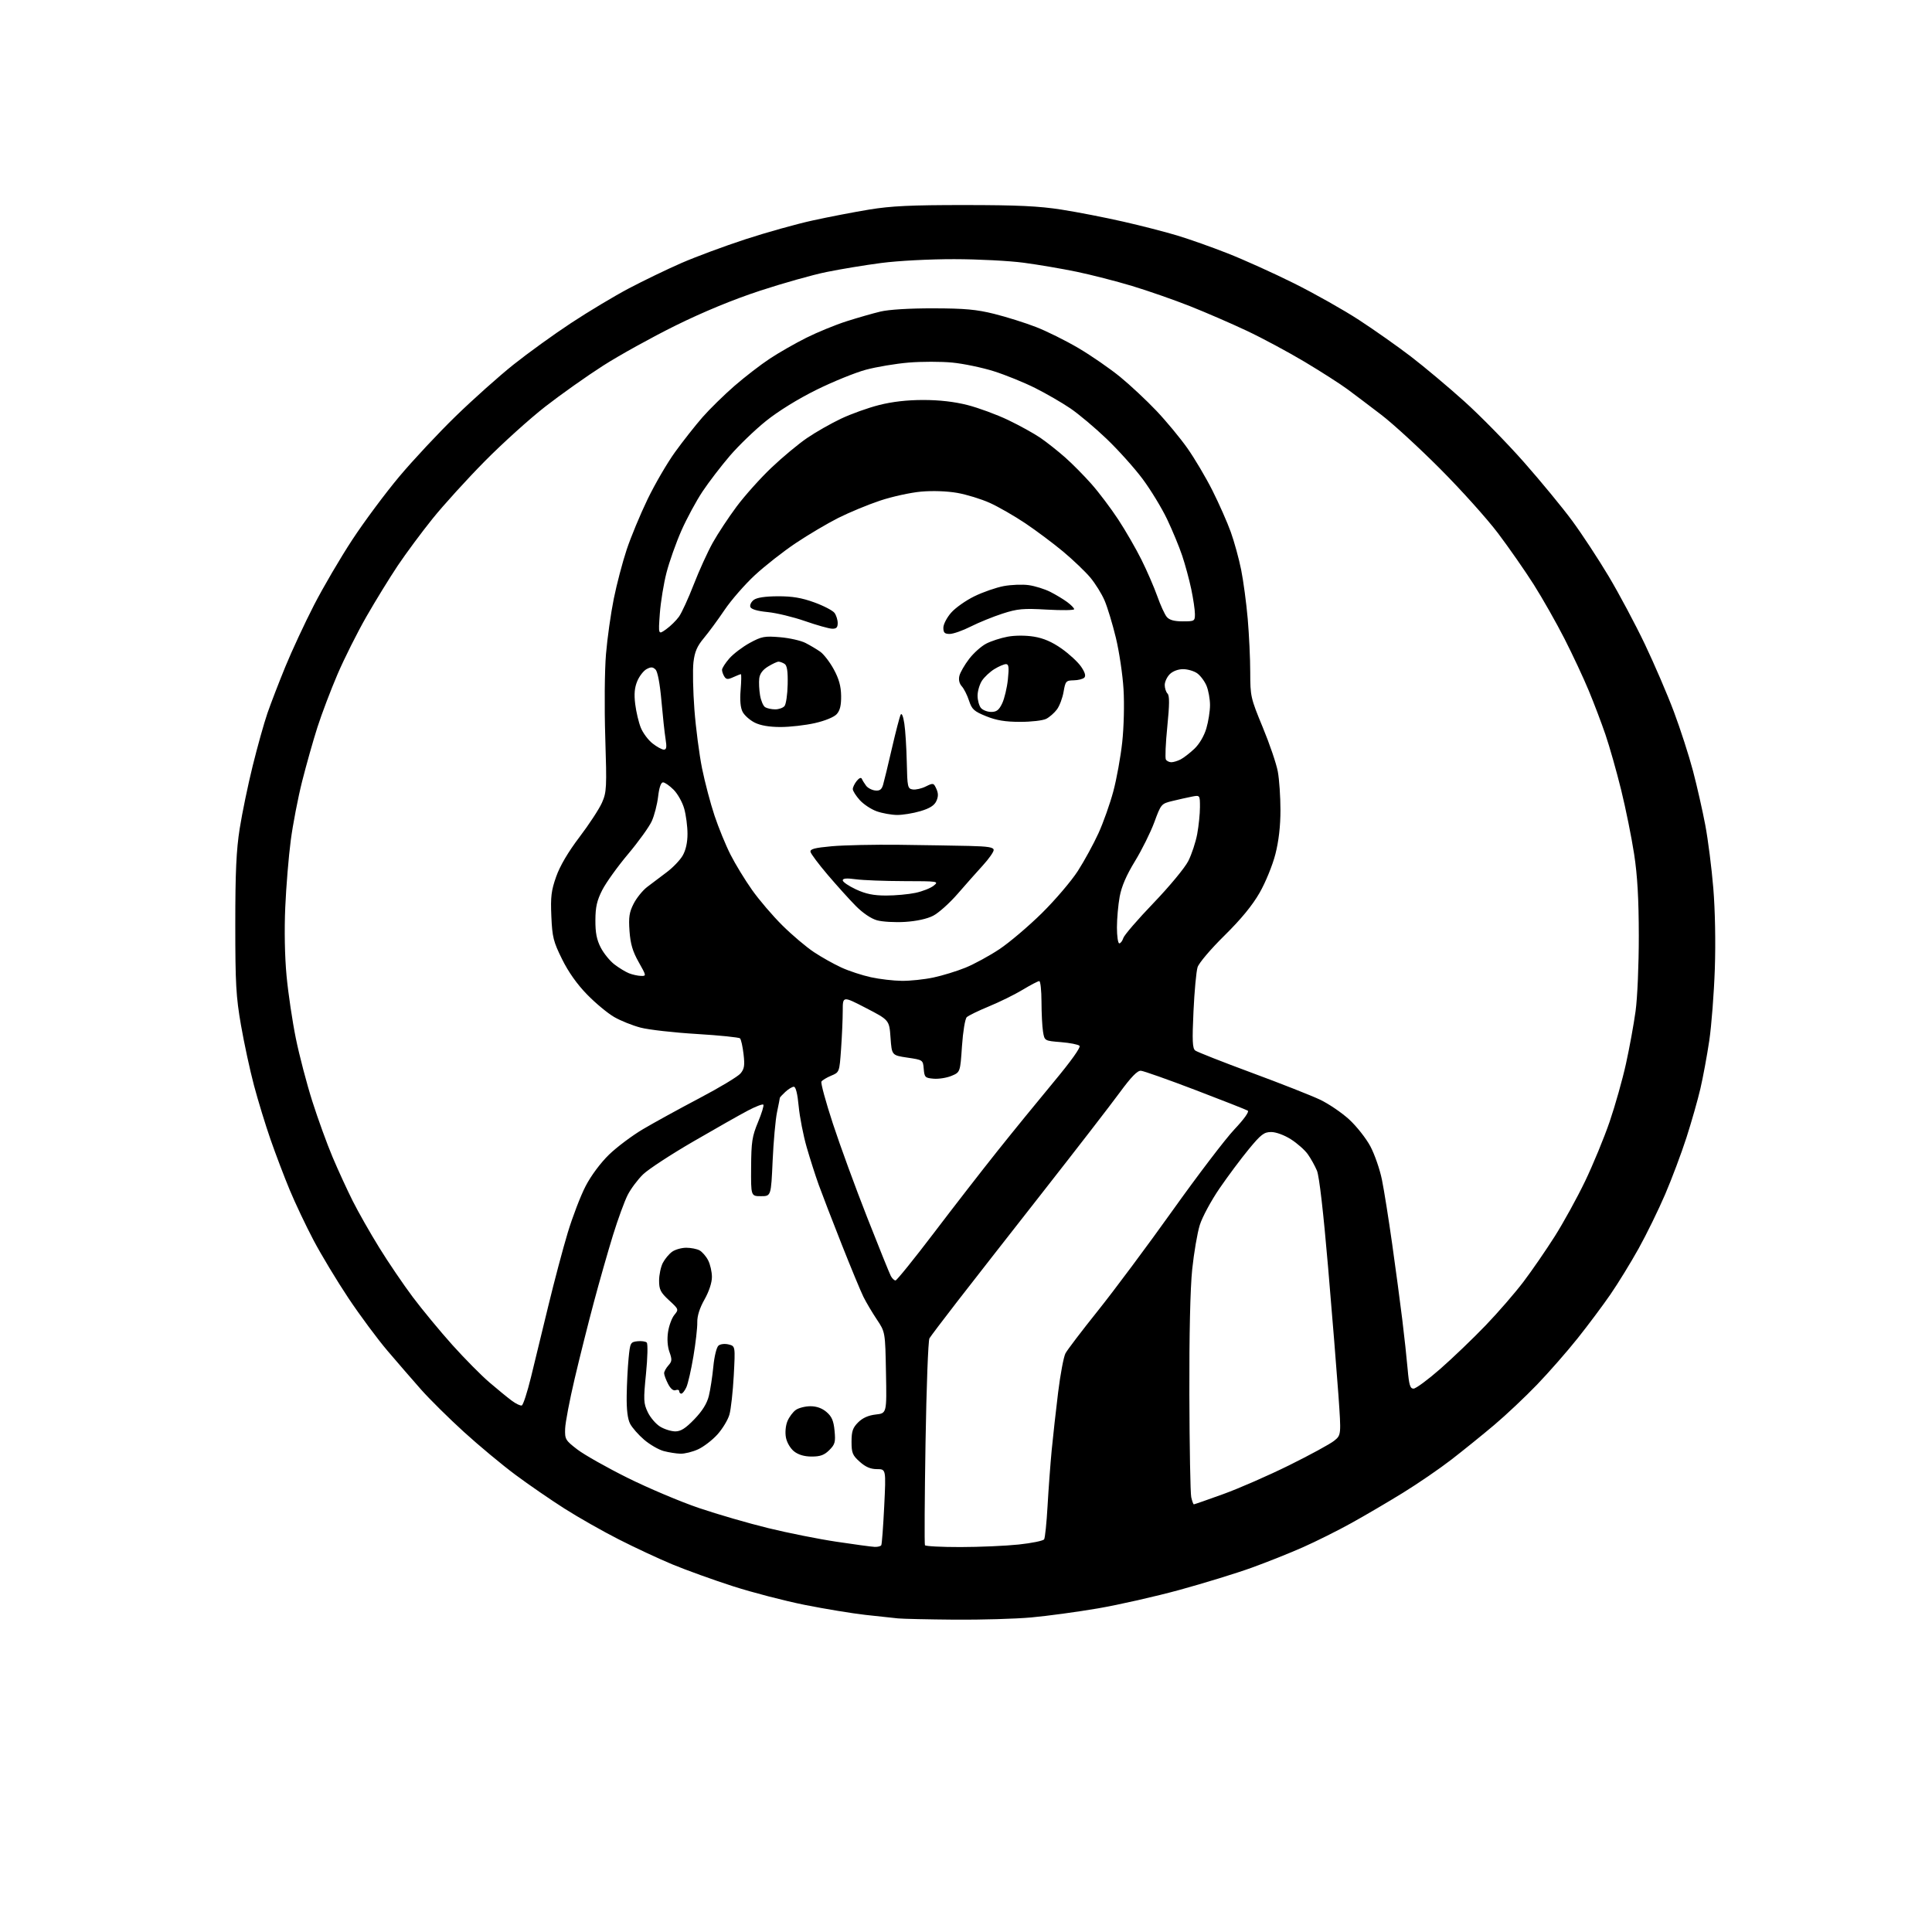 <?xml version="1.0" encoding="UTF-8" standalone="no"?>
<svg 
  version="1.1" 
  xmlns="http://www.w3.org/2000/svg" 
  xmlns:xlink="http://www.w3.org/1999/xlink" 
  xmlns:svg="http://www.w3.org/2000/svg"
  xmlns:rdf="http://www.w3.org/1999/02/22-rdf-syntax-ns#"
  xmlns:cc="http://creativecommons.org/ns#"
  xmlns:dc="http://purl.org/dc/elements/1.1/"
  viewBox="0 0 768 768"
  width="768"
  height="768"
>
<style>svg {background-color: white; }</style>"
<path stroke="none" fill="black" fill-rule="evenodd" d="M379.50,643.84C369.05,643.75 358.93,643.53 357.00,643.34C355.07,643.16 349.23,642.53 344.00,641.94C338.77,641.35 327.98,639.58 320.00,637.99C312.02,636.40 299.13,633.05 291.35,630.55C283.57,628.04 272.77,624.15 267.35,621.90C261.93,619.65 252.30,615.16 245.95,611.92C239.59,608.69 229.92,603.20 224.45,599.72C218.98,596.24 210.16,590.18 204.87,586.24C199.57,582.30 190.34,574.62 184.37,569.18C178.39,563.74 170.76,556.18 167.40,552.39C164.05,548.60 158.05,541.67 154.07,537.00C150.09,532.33 143.08,522.88 138.49,516.00C133.91,509.12 127.67,498.77 124.63,493.00C121.59,487.23 117.32,478.22 115.15,472.99C112.98,467.77 109.56,458.77 107.55,452.99C105.54,447.22 102.58,437.55 100.97,431.50C99.36,425.45 97.03,414.65 95.79,407.50C93.82,396.17 93.53,391.02 93.53,367.50C93.53,346.69 93.93,337.95 95.28,329.39C96.24,323.28 98.57,312.03 100.46,304.39C102.35,296.75 104.98,287.35 106.31,283.50C107.64,279.65 110.85,271.32 113.44,265.00C116.03,258.68 121.15,247.68 124.81,240.56C128.47,233.44 135.32,221.74 140.04,214.56C144.75,207.38 153.14,196.10 158.67,189.50C164.21,182.90 174.35,172.05 181.20,165.40C188.05,158.74 198.34,149.55 204.08,144.97C209.81,140.40 220.12,132.95 227.00,128.42C233.88,123.88 244.22,117.68 250.00,114.63C255.78,111.59 265.14,107.06 270.80,104.59C276.47,102.11 287.95,97.85 296.30,95.12C304.66,92.39 316.68,89.03 323.00,87.65C329.32,86.26 339.45,84.31 345.50,83.31C354.22,81.88 362.09,81.50 383.50,81.51C404.58,81.52 413.02,81.92 422.00,83.33C428.32,84.32 439.35,86.47 446.50,88.10C453.65,89.72 463.32,92.21 468.00,93.63C472.68,95.04 481.68,98.22 488.00,100.71C494.32,103.19 506.17,108.53 514.32,112.59C522.47,116.65 534.13,123.22 540.22,127.19C546.31,131.16 555.62,137.72 560.90,141.77C566.18,145.82 575.69,153.79 582.02,159.49C588.36,165.18 599.06,176.09 605.79,183.72C612.52,191.36 621.17,201.85 624.99,207.05C628.82,212.25 635.34,222.17 639.48,229.10C643.61,236.03 650.09,248.18 653.87,256.10C657.64,264.02 662.84,276.10 665.40,282.94C667.97,289.78 671.38,300.35 672.99,306.44C674.59,312.52 676.79,322.23 677.88,328.00C678.97,333.77 680.40,345.02 681.06,353.00C681.78,361.71 682.03,374.54 681.67,385.12C681.34,394.81 680.35,407.63 679.47,413.62C678.58,419.60 676.99,428.20 675.94,432.72C674.89,437.23 672.39,446.01 670.39,452.22C668.39,458.42 664.58,468.57 661.92,474.77C659.26,480.97 654.53,490.64 651.40,496.27C648.27,501.90 643.23,510.10 640.21,514.50C637.18,518.90 631.30,526.77 627.13,532.00C622.97,537.23 615.72,545.50 611.03,550.38C606.34,555.26 598.67,562.49 594.00,566.43C589.33,570.38 581.67,576.56 577.00,580.18C572.33,583.79 563.67,589.73 557.76,593.37C551.85,597.02 542.61,602.44 537.21,605.43C531.82,608.42 523.15,612.75 517.95,615.05C512.75,617.36 503.55,621.03 497.50,623.21C491.45,625.40 478.62,629.34 469.00,631.98C459.38,634.62 444.75,637.93 436.50,639.35C428.25,640.76 416.32,642.38 410.00,642.95C403.68,643.53 389.95,643.92 379.50,643.84zM347.69,614.91C348.90,614.96 350.08,614.66 350.32,614.25C350.57,613.84 351.09,606.86 351.49,598.75C352.21,584.00 352.21,584.00 348.62,584.00C346.07,584.00 344.09,583.16 341.77,581.08C338.89,578.52 338.50,577.56 338.50,573.10C338.50,568.97 338.98,567.56 341.13,565.41C342.90,563.64 345.20,562.62 348.13,562.29C352.50,561.80 352.50,561.80 352.19,545.65C351.89,529.50 351.89,529.50 348.55,524.50C346.71,521.75 344.31,517.70 343.22,515.50C342.13,513.30 338.22,503.85 334.52,494.50C330.82,485.15 326.75,474.57 325.46,471.00C324.17,467.43 322.01,460.68 320.66,456.00C319.32,451.32 317.89,444.01 317.49,439.75C317.03,434.82 316.33,432.00 315.57,432.00C314.91,432.00 313.39,432.92 312.19,434.04C310.98,435.16 310.00,436.22 310.00,436.40C310.00,436.58 309.50,439.15 308.88,442.11C308.26,445.08 307.48,453.80 307.13,461.50C306.50,475.50 306.50,475.50 302.50,475.50C298.50,475.50 298.50,475.50 298.58,464.00C298.64,453.90 298.98,451.72 301.32,446.08C302.79,442.55 303.75,439.41 303.44,439.11C303.13,438.80 300.40,439.84 297.38,441.43C294.35,443.01 284.59,448.54 275.69,453.71C266.78,458.87 257.77,464.77 255.66,466.80C253.55,468.84 250.79,472.52 249.52,475.00C248.26,477.48 245.62,484.68 243.67,491.00C241.72,497.32 238.31,509.25 236.11,517.50C233.90,525.75 230.45,539.48 228.45,548.00C226.44,556.52 224.73,565.49 224.65,567.93C224.51,572.12 224.76,572.55 229.50,576.19C232.25,578.30 241.25,583.38 249.50,587.48C257.75,591.57 270.51,596.97 277.85,599.46C285.19,601.95 297.57,605.54 305.35,607.44C313.13,609.35 325.35,611.79 332.50,612.86C339.65,613.94 346.49,614.86 347.69,614.91zM381.81,614.98C389.34,614.97 399.75,614.52 404.95,613.97C410.15,613.42 414.70,612.49 415.06,611.90C415.43,611.31 416.04,605.35 416.42,598.66C416.80,591.97 417.54,582.00 418.06,576.50C418.59,571.00 419.74,560.65 420.62,553.50C421.50,546.35 422.81,539.38 423.53,538.00C424.25,536.62 430.07,528.98 436.46,521.00C442.85,513.02 456.21,495.09 466.15,481.15C476.09,467.21 487.11,452.74 490.65,448.99C494.57,444.83 496.66,441.91 495.99,441.49C495.38,441.12 486.03,437.43 475.20,433.30C464.36,429.16 454.61,425.72 453.53,425.64C452.13,425.54 449.67,428.08 445.03,434.40C441.44,439.30 427.70,457.07 414.50,473.90C401.30,490.73 385.97,510.35 380.43,517.50C374.90,524.65 369.96,531.17 369.47,532.00C368.97,532.83 368.27,551.50 367.91,573.50C367.55,595.50 367.45,613.84 367.68,614.25C367.92,614.66 374.28,614.99 381.81,614.98zM474.58,598.00C474.82,598.00 480.07,596.17 486.25,593.93C492.44,591.70 504.25,586.53 512.50,582.45C520.75,578.37 528.77,574.00 530.33,572.74C533.16,570.46 533.16,570.46 532.04,554.48C531.41,545.69 529.57,522.83 527.93,503.67C526.07,481.86 524.42,467.54 523.51,465.36C522.71,463.45 521.07,460.51 519.87,458.82C518.68,457.14 515.65,454.47 513.15,452.88C510.52,451.21 507.23,450.00 505.33,450.00C502.49,450.00 501.28,450.92 496.47,456.75C493.40,460.46 488.15,467.50 484.80,472.38C481.45,477.27 477.91,483.83 476.94,486.95C475.96,490.08 474.61,498.01 473.92,504.57C473.14,512.11 472.72,530.43 472.79,554.39C472.85,575.24 473.19,593.57 473.53,595.14C473.88,596.71 474.35,598.00 474.58,598.00zM322.68,579.00C319.75,579.00 317.40,578.31 315.67,576.96C314.18,575.78 312.80,573.43 312.42,571.44C312.04,569.41 312.29,566.71 313.02,564.94C313.71,563.28 315.21,561.26 316.36,560.46C317.51,559.66 320.12,559.00 322.17,559.00C324.61,559.00 326.81,559.79 328.57,561.31C330.65,563.09 331.37,564.78 331.75,568.73C332.18,573.25 331.94,574.15 329.67,576.43C327.68,578.41 326.09,579.00 322.68,579.00zM270.50,577.87C268.85,577.83 265.85,577.35 263.84,576.82C261.82,576.28 258.33,574.26 256.06,572.32C253.80,570.38 251.28,567.52 250.47,565.95C249.49,564.04 249.04,560.36 249.12,554.80C249.18,550.23 249.52,543.58 249.87,540.00C250.47,533.76 250.61,533.49 253.37,533.17C254.95,532.99 256.63,533.23 257.09,533.69C257.56,534.16 257.43,539.71 256.80,546.02C255.75,556.52 255.81,557.83 257.50,561.37C258.51,563.50 260.73,566.08 262.42,567.11C264.11,568.15 266.82,568.99 268.43,569.00C270.63,569.00 272.53,567.79 276.02,564.17C279.18,560.89 281.03,557.93 281.77,554.92C282.37,552.49 283.18,547.24 283.56,543.27C283.95,539.17 284.85,535.54 285.61,534.90C286.39,534.26 288.12,534.06 289.64,534.44C292.30,535.11 292.30,535.11 291.68,546.81C291.33,553.24 290.56,560.22 289.96,562.32C289.36,564.42 287.21,567.98 285.18,570.23C283.16,572.47 279.70,575.13 277.50,576.13C275.30,577.14 272.15,577.92 270.50,577.87zM207.42,558.69C207.96,558.51 209.61,553.44 211.08,547.43C212.56,541.42 215.66,528.62 217.99,519.00C220.32,509.38 223.78,496.32 225.69,490.00C227.60,483.68 230.79,475.35 232.79,471.50C234.94,467.35 238.73,462.26 242.08,459.00C245.20,455.98 251.29,451.41 255.62,448.85C259.95,446.29 270.02,440.76 278.00,436.56C285.98,432.37 293.34,427.94 294.36,426.72C295.89,424.90 296.10,423.53 295.57,419.02C295.22,416.00 294.59,413.19 294.17,412.77C293.76,412.36 286.01,411.57 276.96,411.02C267.91,410.48 257.87,409.34 254.66,408.50C251.45,407.66 246.72,405.77 244.16,404.29C241.60,402.82 236.75,398.80 233.40,395.36C229.41,391.28 225.96,386.41 223.44,381.31C219.98,374.31 219.53,372.54 219.17,364.27C218.83,356.50 219.13,354.01 221.09,348.47C222.60,344.19 225.83,338.71 230.34,332.76C234.16,327.73 238.18,321.59 239.28,319.11C241.15,314.87 241.23,313.24 240.60,293.05C240.22,281.04 240.35,266.41 240.89,260.00C241.42,253.68 242.82,243.78 243.99,238.00C245.16,232.22 247.46,223.45 249.11,218.50C250.75,213.55 254.49,204.55 257.40,198.50C260.32,192.45 265.26,183.97 268.38,179.66C271.50,175.34 276.40,169.13 279.27,165.84C282.15,162.56 287.88,156.95 292.00,153.37C296.12,149.79 302.44,144.92 306.04,142.55C309.64,140.17 316.17,136.44 320.54,134.26C324.92,132.07 332.10,129.13 336.50,127.72C340.90,126.32 346.98,124.57 350.00,123.85C353.36,123.05 361.54,122.55 371.00,122.57C383.50,122.59 388.19,123.02 395.21,124.77C400.00,125.96 407.44,128.30 411.74,129.96C416.04,131.62 423.71,135.43 428.78,138.42C433.85,141.42 441.26,146.54 445.25,149.80C449.24,153.06 455.72,159.12 459.66,163.27C463.60,167.42 469.15,174.12 472.00,178.16C474.85,182.20 479.34,189.78 481.97,195.00C484.59,200.22 487.88,207.65 489.26,211.50C490.64,215.35 492.50,222.10 493.38,226.50C494.26,230.90 495.44,239.68 495.99,246.00C496.53,252.32 496.99,261.91 496.99,267.31C497.00,276.78 497.17,277.53 501.95,289.09C504.68,295.67 507.38,303.60 507.95,306.71C508.53,309.82 509.00,316.71 509.00,322.02C509.00,328.43 508.32,334.33 506.98,339.57C505.86,343.94 503.08,350.76 500.73,354.86C497.86,359.88 493.36,365.37 486.75,371.89C481.26,377.29 476.58,382.81 476.05,384.50C475.53,386.15 474.80,394.04 474.43,402.03C473.88,413.77 474.02,416.75 475.13,417.60C475.88,418.17 485.95,422.14 497.50,426.41C509.05,430.68 521.29,435.50 524.70,437.12C528.11,438.73 533.32,442.27 536.28,444.97C539.24,447.68 543.05,452.51 544.75,455.70C546.44,458.89 548.52,464.88 549.35,469.00C550.19,473.12 552.01,484.60 553.41,494.50C554.81,504.40 556.61,517.90 557.42,524.50C558.23,531.10 559.19,539.99 559.56,544.25C560.11,550.56 560.55,552.00 561.91,552.00C562.82,552.00 567.61,548.47 572.54,544.15C577.47,539.83 585.56,532.07 590.53,526.90C595.50,521.73 602.29,513.90 605.62,509.50C608.95,505.10 614.52,497.01 618.00,491.53C621.48,486.04 626.93,476.14 630.11,469.53C633.28,462.91 637.68,452.26 639.87,445.85C642.06,439.44 644.98,429.09 646.35,422.85C647.73,416.61 649.44,407.23 650.16,402.00C650.90,396.65 651.46,383.55 651.45,372.00C651.43,357.28 650.91,348.11 649.59,339.50C648.58,332.90 646.26,321.43 644.43,314.00C642.60,306.57 639.79,296.68 638.19,292.00C636.59,287.32 633.60,279.45 631.54,274.50C629.49,269.55 625.16,260.30 621.93,253.95C618.69,247.59 613.19,237.90 609.71,232.40C606.22,226.90 599.81,217.70 595.47,211.95C591.12,206.20 580.80,194.71 572.53,186.42C564.27,178.12 553.73,168.45 549.12,164.92C544.51,161.39 538.43,156.80 535.62,154.72C532.80,152.64 525.16,147.74 518.63,143.84C512.10,139.94 501.75,134.38 495.63,131.50C489.51,128.61 479.32,124.20 473.00,121.69C466.68,119.19 456.32,115.58 450.00,113.67C443.68,111.77 433.77,109.23 428.00,108.03C422.23,106.83 412.77,105.22 407.00,104.45C401.23,103.67 388.76,103.03 379.30,103.02C369.44,103.01 357.07,103.66 350.30,104.54C343.81,105.39 334.00,107.01 328.50,108.14C323.00,109.26 311.09,112.62 302.03,115.60C291.33,119.12 279.61,123.96 268.53,129.42C259.17,134.05 246.21,141.22 239.74,145.36C233.27,149.50 222.92,156.83 216.74,161.64C210.56,166.46 199.74,176.22 192.70,183.35C185.66,190.48 176.33,200.74 171.97,206.16C167.61,211.58 161.40,219.95 158.17,224.76C154.95,229.57 149.33,238.70 145.69,245.05C142.05,251.40 136.86,261.75 134.16,268.05C131.46,274.35 127.87,283.81 126.18,289.09C124.49,294.36 121.76,304.04 120.10,310.60C118.45,317.16 116.41,327.72 115.58,334.07C114.74,340.42 113.76,352.34 113.40,360.56C112.99,369.78 113.19,380.28 113.92,388.00C114.57,394.88 116.23,406.04 117.61,412.81C118.99,419.58 121.94,430.83 124.16,437.81C126.38,444.79 130.01,454.77 132.22,460.00C134.43,465.23 138.03,473.06 140.21,477.40C142.39,481.75 147.12,490.08 150.72,495.90C154.31,501.73 160.35,510.62 164.12,515.65C167.90,520.68 174.97,529.23 179.83,534.65C184.70,540.07 191.31,546.75 194.52,549.50C197.73,552.25 201.72,555.52 203.39,556.76C205.06,558.01 206.87,558.88 207.42,558.69zM270.84,554.00C270.38,554.00 270.00,553.56 270.00,553.03C270.00,552.50 269.36,552.31 268.57,552.61C267.66,552.96 266.56,552.04 265.57,550.13C264.71,548.46 264.00,546.55 264.00,545.88C264.00,545.21 264.76,543.82 265.69,542.79C267.14,541.18 267.20,540.45 266.13,537.47C265.35,535.32 265.13,532.30 265.56,529.47C265.93,526.97 267.06,523.93 268.06,522.71C269.86,520.53 269.83,520.45 265.94,516.87C262.57,513.75 262.00,512.63 262.00,509.07C262.00,506.78 262.67,503.60 263.49,502.01C264.32,500.42 265.99,498.42 267.22,497.56C268.44,496.70 270.95,496.00 272.79,496.00C274.63,496.00 277.00,496.46 278.06,497.03C279.11,497.60 280.66,499.37 281.49,500.98C282.32,502.59 283.00,505.57 283.00,507.62C283.00,509.89 281.85,513.37 280.05,516.57C278.10,520.02 277.13,523.11 277.18,525.65C277.23,527.77 276.54,533.86 275.64,539.18C274.75,544.51 273.49,550.02 272.85,551.43C272.21,552.84 271.30,554.00 270.84,554.00zM355.98,509.00C356.47,509.00 363.29,500.56 371.13,490.25C378.96,479.94 390.40,465.20 396.54,457.50C402.68,449.80 412.74,437.46 418.88,430.08C425.80,421.76 429.70,416.30 429.12,415.72C428.60,415.20 425.27,414.55 421.70,414.26C415.22,413.74 415.22,413.74 414.62,410.12C414.29,408.13 414.02,402.79 414.01,398.25C414.00,393.71 413.60,390.00 413.12,390.00C412.64,390.00 409.66,391.55 406.50,393.46C403.35,395.36 397.33,398.32 393.13,400.05C388.93,401.78 384.96,403.71 384.30,404.35C383.63,404.99 382.80,410.05 382.40,415.86C381.70,426.23 381.70,426.23 378.25,427.67C376.35,428.46 373.16,428.97 371.15,428.80C367.75,428.52 367.48,428.25 367.20,424.92C366.90,421.34 366.89,421.34 360.70,420.42C354.50,419.50 354.50,419.50 354.00,412.50C353.50,405.50 353.50,405.50 344.25,400.71C335.00,395.92 335.00,395.92 335.00,401.81C335.00,405.04 334.70,411.86 334.34,416.96C333.68,426.23 333.68,426.23 330.41,427.60C328.61,428.35 326.86,429.41 326.53,429.95C326.20,430.49 328.25,438.03 331.10,446.71C333.95,455.40 340.08,472.17 344.73,483.98C349.38,495.80 353.60,506.26 354.12,507.23C354.64,508.20 355.48,509.00 355.98,509.00zM358.50,389.90C361.80,389.94 367.44,389.34 371.03,388.58C374.62,387.82 380.36,386.06 383.80,384.66C387.24,383.26 393.30,379.96 397.27,377.32C401.24,374.68 408.83,368.24 414.14,363.01C419.44,357.78 425.89,350.22 428.47,346.21C431.05,342.19 434.73,335.45 436.66,331.22C438.59,326.99 441.24,319.50 442.56,314.58C443.88,309.65 445.47,300.87 446.10,295.06C446.75,289.12 446.98,279.91 446.62,274.00C446.28,268.23 444.90,259.00 443.57,253.50C442.24,248.00 440.22,241.35 439.09,238.72C437.97,236.08 435.41,231.98 433.43,229.60C431.44,227.23 426.59,222.59 422.66,219.30C418.72,216.02 411.95,210.95 407.60,208.03C403.26,205.12 396.91,201.47 393.49,199.92C390.08,198.38 384.23,196.58 380.51,195.93C376.41,195.22 370.72,195.02 366.12,195.43C361.93,195.81 354.58,197.42 349.80,199.02C345.01,200.62 337.56,203.71 333.24,205.88C328.93,208.05 321.34,212.54 316.39,215.85C311.43,219.16 304.11,224.91 300.10,228.61C296.10,232.32 290.68,238.53 288.05,242.42C285.42,246.32 281.70,251.38 279.78,253.67C277.10,256.88 276.15,259.08 275.66,263.25C275.31,266.23 275.48,274.70 276.04,282.08C276.60,289.46 277.98,300.00 279.09,305.50C280.21,311.00 282.43,319.42 284.03,324.21C285.63,329.00 288.48,335.98 290.38,339.71C292.27,343.45 296.11,349.75 298.92,353.72C301.72,357.70 307.17,364.07 311.03,367.89C314.88,371.71 320.51,376.47 323.53,378.47C326.55,380.48 331.47,383.24 334.47,384.61C337.46,385.99 342.75,387.72 346.21,388.47C349.67,389.23 355.20,389.87 358.50,389.90zM254.76,387.94C256.99,388.00 256.98,387.94 253.87,382.42C251.48,378.19 250.61,375.22 250.24,370.12C249.85,364.60 250.14,362.64 251.88,359.24C253.04,356.96 255.46,353.96 257.25,352.59C259.04,351.21 262.50,348.60 264.95,346.78C267.40,344.96 270.28,341.98 271.35,340.15C272.61,337.98 273.29,334.96 273.29,331.46C273.29,328.51 272.70,324.01 271.99,321.47C271.28,318.93 269.38,315.54 267.77,313.93C266.16,312.32 264.27,311.00 263.56,311.00C262.74,311.00 262.03,313.06 261.61,316.67C261.24,319.79 260.11,324.18 259.09,326.42C258.08,328.66 253.84,334.55 249.68,339.50C245.51,344.45 240.89,350.89 239.41,353.80C237.29,357.96 236.70,360.55 236.68,365.80C236.65,370.77 237.20,373.58 238.81,376.69C240.00,379.00 242.46,382.01 244.27,383.39C246.08,384.77 248.67,386.35 250.03,386.89C251.39,387.43 253.52,387.90 254.76,387.94zM444.93,375.00C445.45,375.00 446.17,374.04 446.54,372.87C446.91,371.70 452.32,365.43 458.56,358.94C464.83,352.41 471.00,344.97 472.36,342.28C473.71,339.61 475.31,334.77 475.91,331.53C476.51,328.28 477.00,323.48 477.00,320.84C477.00,316.05 477.00,316.05 473.75,316.68C471.96,317.03 468.49,317.81 466.03,318.41C461.63,319.48 461.52,319.61 458.86,326.85C457.36,330.90 453.90,337.87 451.16,342.35C447.75,347.93 445.83,352.37 445.09,356.43C444.49,359.70 444.00,365.21 444.00,368.68C444.00,372.16 444.42,375.00 444.93,375.00zM359.77,366.47C355.77,366.72 350.75,366.43 348.61,365.83C346.23,365.16 342.93,362.92 340.11,360.05C337.57,357.47 332.57,351.92 329.00,347.73C325.43,343.53 322.36,339.44 322.19,338.64C321.96,337.50 323.80,337.02 330.69,336.39C335.54,335.96 347.60,335.70 357.50,335.82C367.40,335.94 379.89,336.15 385.25,336.27C392.82,336.45 395.00,336.81 395.00,337.90C395.00,338.66 393.09,341.39 390.75,343.95C388.41,346.51 383.87,351.63 380.67,355.32C377.46,359.02 373.08,362.94 370.93,364.03C368.52,365.27 364.27,366.19 359.77,366.47zM352.20,355.99C355.89,356.00 361.17,355.51 363.94,354.92C366.71,354.33 369.96,353.04 371.17,352.06C373.30,350.34 372.94,350.28 359.35,350.26C351.64,350.24 343.01,349.91 340.16,349.52C336.55,349.03 335.00,349.15 335.00,349.95C335.00,350.58 337.36,352.19 340.25,353.54C344.16,355.36 347.21,355.98 352.20,355.99zM356.57,323.96C354.33,323.93 350.70,323.28 348.50,322.50C346.30,321.72 343.26,319.71 341.75,318.03C340.24,316.34 339.00,314.39 339.00,313.68C339.00,312.96 339.70,311.51 340.56,310.44C341.52,309.25 342.31,308.93 342.60,309.61C342.86,310.22 343.62,311.45 344.29,312.34C344.95,313.23 346.58,314.08 347.89,314.23C349.69,314.43 350.46,313.88 351.03,312.00C351.44,310.62 353.02,304.10 354.54,297.50C356.06,290.90 357.63,284.88 358.02,284.11C358.45,283.28 359.03,284.67 359.48,287.61C359.90,290.30 360.33,297.23 360.46,303.00C360.67,312.92 360.80,313.52 362.84,313.82C364.04,314.00 366.38,313.46 368.05,312.62C370.98,311.17 371.13,311.20 372.21,313.55C373.03,315.35 373.03,316.65 372.21,318.45C371.41,320.19 369.58,321.35 365.86,322.45C362.99,323.30 358.81,323.98 356.57,323.96zM465.62,303.00C466.45,303.00 468.11,302.50 469.32,301.88C470.52,301.26 472.97,299.36 474.78,297.66C476.75,295.79 478.64,292.58 479.53,289.60C480.34,286.87 481.00,282.68 481.00,280.29C481.00,277.89 480.37,274.43 479.61,272.60C478.84,270.76 477.16,268.53 475.88,267.63C474.60,266.73 472.08,266.00 470.28,266.00C468.33,266.00 466.19,266.81 465.00,268.00C463.90,269.10 463.00,271.03 463.00,272.30C463.00,273.56 463.50,275.10 464.11,275.71C464.93,276.53 464.91,280.01 464.02,288.85C463.35,295.46 463.10,301.35 463.46,301.94C463.82,302.52 464.80,303.00 465.62,303.00zM263.88,297.99C264.94,298.00 265.10,297.03 264.57,293.75C264.19,291.41 263.45,284.55 262.92,278.51C262.32,271.76 261.43,267.00 260.59,266.16C259.52,265.09 258.77,265.05 257.03,265.98C255.82,266.63 254.15,268.78 253.32,270.77C252.24,273.37 252.01,275.92 252.51,279.92C252.89,282.97 253.88,287.17 254.72,289.25C255.55,291.33 257.64,294.15 259.37,295.51C261.09,296.87 263.12,297.98 263.88,297.99zM310.30,289.00C305.82,289.00 302.31,288.40 300.01,287.25C298.10,286.29 295.94,284.38 295.21,283.00C294.34,281.34 294.07,278.40 294.41,274.25C294.69,270.81 294.74,268.00 294.51,268.00C294.28,268.00 292.92,268.54 291.48,269.19C289.34,270.17 288.69,270.12 287.94,268.94C287.44,268.15 287.02,266.95 287.02,266.28C287.01,265.62 288.32,263.57 289.93,261.73C291.54,259.90 295.20,257.12 298.06,255.56C302.77,253.00 303.91,252.79 310.06,253.30C313.79,253.61 318.35,254.64 320.17,255.57C322.00,256.50 324.65,258.08 326.05,259.06C327.45,260.05 329.88,263.20 331.44,266.07C333.49,269.83 334.30,272.76 334.36,276.57C334.41,280.37 333.92,282.43 332.61,283.88C331.54,285.06 327.97,286.53 323.95,287.44C320.18,288.30 314.04,289.00 310.30,289.00zM405.50,286.95C399.57,286.94 396.08,286.36 392.00,284.71C387.19,282.76 386.34,281.99 385.20,278.52C384.49,276.34 383.20,273.77 382.33,272.82C381.33,271.71 380.99,270.19 381.38,268.62C381.72,267.27 383.46,264.25 385.25,261.92C387.04,259.58 390.10,256.85 392.05,255.85C394.00,254.84 397.81,253.60 400.52,253.10C403.46,252.55 407.66,252.54 410.97,253.07C414.80,253.69 418.19,255.15 422.00,257.83C425.02,259.96 428.52,263.19 429.77,265.03C431.30,267.27 431.71,268.69 431.03,269.37C430.47,269.93 428.57,270.41 426.79,270.44C423.76,270.50 423.52,270.77 422.79,275.00C422.37,277.47 421.18,280.62 420.16,282.00C419.14,283.37 417.23,285.06 415.90,285.74C414.58,286.42 409.92,286.96 405.50,286.95zM394.01,283.00C396.17,283.00 397.12,282.26 398.39,279.59C399.28,277.71 400.30,273.43 400.65,270.09C401.15,265.25 401.00,264.00 399.89,264.00C399.13,264.01 397.06,264.88 395.30,265.96C393.55,267.03 391.32,269.11 390.35,270.58C389.39,272.05 388.60,274.73 388.60,276.54C388.60,278.34 389.20,280.53 389.92,281.41C390.65,282.28 392.49,283.00 394.01,283.00zM308.13,281.98C309.57,281.99 311.25,281.40 311.86,280.67C312.46,279.94 313.03,276.07 313.11,272.06C313.22,266.83 312.87,264.53 311.88,263.90C311.12,263.42 310.05,263.03 309.50,263.02C308.95,263.01 307.07,263.88 305.32,264.95C303.20,266.24 302.03,267.81 301.81,269.69C301.63,271.24 301.77,274.24 302.13,276.37C302.48,278.50 303.39,280.63 304.14,281.11C304.89,281.58 306.68,281.98 308.13,281.98zM264.80,250.14C266.52,248.92 268.81,246.66 269.91,245.13C271.00,243.59 273.65,237.82 275.79,232.30C277.93,226.78 281.33,219.32 283.34,215.72C285.36,212.11 289.63,205.64 292.84,201.33C296.05,197.03 302.27,190.08 306.67,185.90C311.06,181.73 317.46,176.40 320.89,174.08C324.31,171.75 330.35,168.31 334.31,166.44C338.26,164.56 345.06,162.12 349.41,161.02C354.66,159.68 360.58,159.00 367.00,159.00C373.41,159.00 379.36,159.68 384.59,161.01C388.94,162.12 396.22,164.80 400.76,166.97C405.30,169.14 411.08,172.34 413.60,174.07C416.12,175.80 420.50,179.27 423.34,181.77C426.18,184.27 430.92,189.06 433.88,192.41C436.84,195.76 441.62,202.10 444.51,206.50C447.40,210.90 451.56,218.10 453.75,222.50C455.94,226.90 458.77,233.43 460.04,237.00C461.30,240.57 463.00,244.29 463.82,245.25C464.86,246.47 466.77,247.00 470.15,247.00C474.85,247.00 475.00,246.91 475.00,244.07C475.00,242.45 474.34,238.00 473.54,234.18C472.73,230.35 471.11,224.36 469.93,220.86C468.76,217.36 466.06,210.85 463.94,206.39C461.81,201.93 457.43,194.73 454.20,190.39C450.96,186.05 444.52,178.87 439.87,174.43C435.23,169.99 428.74,164.54 425.46,162.32C422.18,160.09 415.90,156.46 411.50,154.25C407.10,152.04 399.70,149.04 395.05,147.57C390.41,146.11 382.98,144.56 378.55,144.13C374.12,143.70 366.31,143.70 361.19,144.13C356.08,144.56 348.43,145.84 344.19,146.98C339.96,148.12 331.10,151.72 324.50,154.98C317.22,158.58 309.36,163.44 304.50,167.35C300.10,170.88 293.66,177.09 290.18,181.14C286.70,185.19 281.81,191.57 279.30,195.33C276.79,199.08 273.00,206.11 270.86,210.94C268.73,215.78 266.07,223.28 264.95,227.62C263.83,231.95 262.63,239.29 262.29,243.93C261.68,252.37 261.68,252.37 264.80,250.14zM377.53,252.00C375.51,252.00 375.00,251.51 375.00,249.53C375.00,248.18 376.39,245.49 378.09,243.56C379.78,241.62 383.95,238.68 387.34,237.03C390.73,235.37 395.98,233.55 399.00,232.98C402.02,232.42 406.52,232.25 409.00,232.61C411.48,232.97 415.29,234.16 417.47,235.26C419.65,236.36 422.69,238.19 424.22,239.32C425.75,240.45 427.00,241.73 427.00,242.16C427.00,242.60 422.13,242.67 416.17,242.33C406.68,241.79 404.51,241.99 398.52,243.92C394.77,245.13 389.08,247.45 385.88,249.06C382.68,250.68 378.92,252.00 377.53,252.00zM330.75,249.92C329.51,249.88 324.68,248.52 320.00,246.89C315.32,245.26 308.65,243.65 305.16,243.31C301.12,242.92 298.63,242.19 298.28,241.30C297.99,240.53 298.59,239.26 299.62,238.48C300.86,237.55 304.14,237.05 309.20,237.03C314.95,237.01 318.64,237.63 323.69,239.46C327.42,240.81 331.04,242.70 331.74,243.65C332.43,244.60 333.00,246.42 333.00,247.69C333.00,249.44 332.46,249.98 330.75,249.92z" />

</svg>